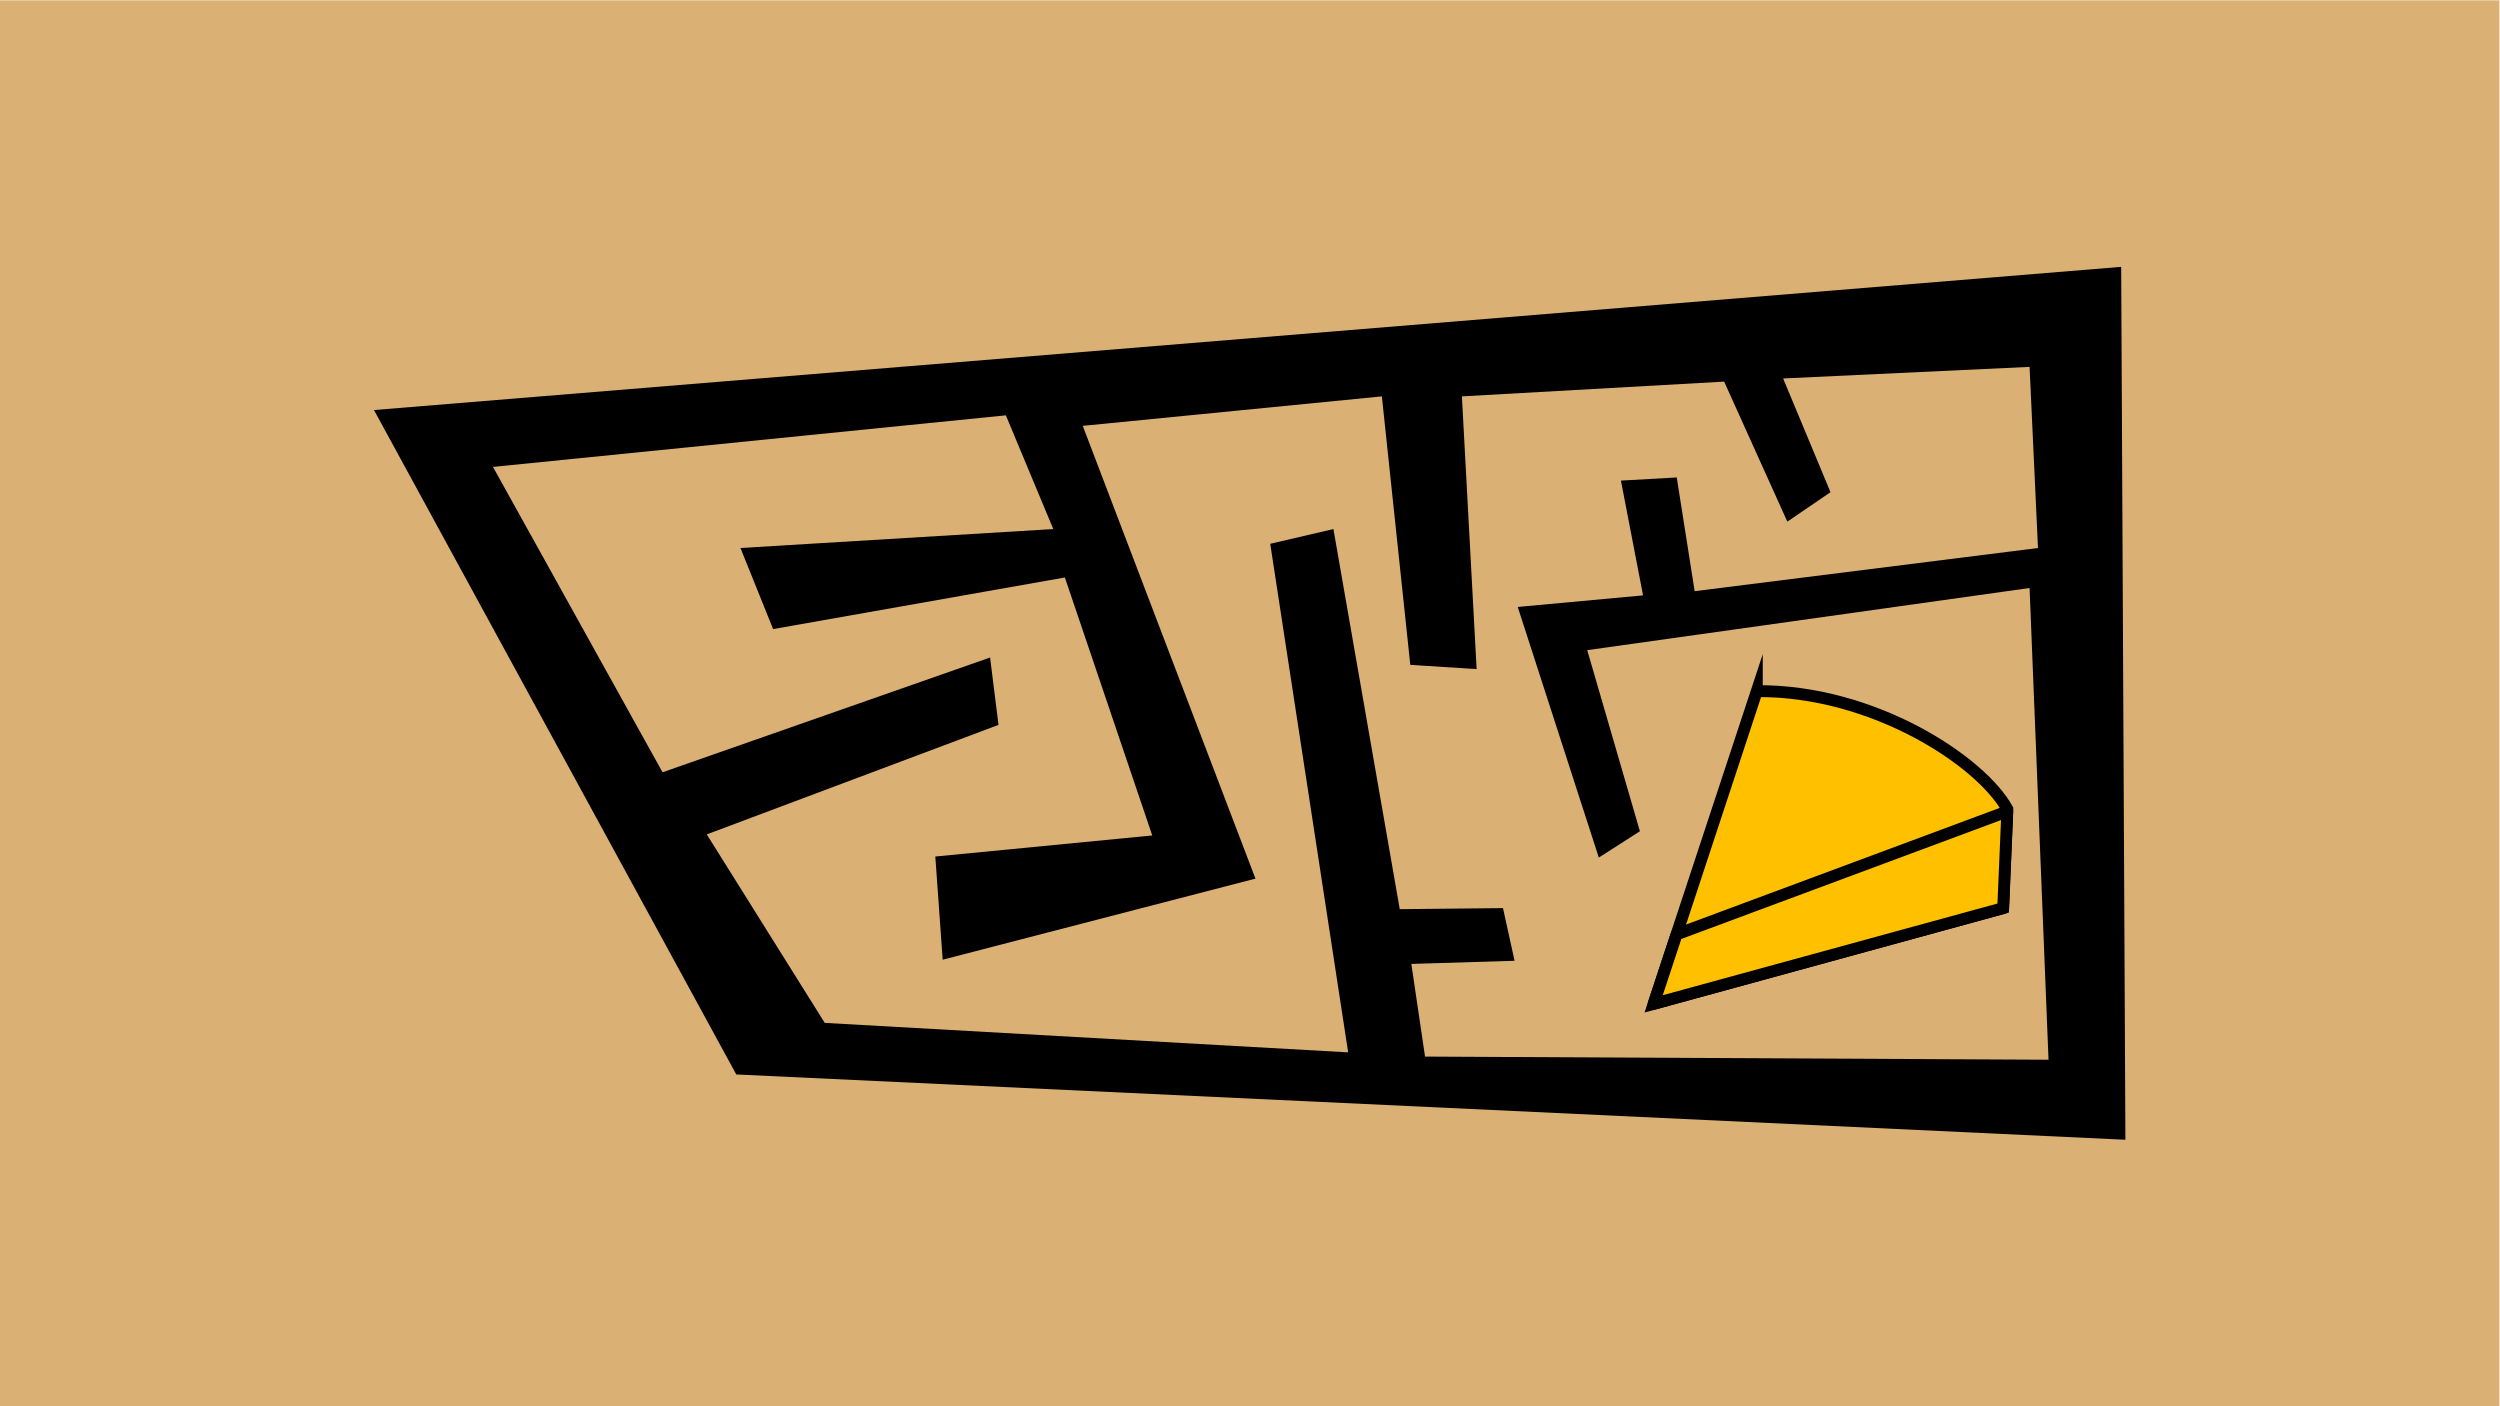 <?xml version="1.0" encoding="UTF-8" standalone="no"?>
<svg
   xmlns:dc="http://purl.org/dc/elements/1.1/"
   xmlns:cc="http://creativecommons.org/ns#"
   xmlns:rdf="http://www.w3.org/1999/02/22-rdf-syntax-ns#"
   xmlns:svg="http://www.w3.org/2000/svg"
   xmlns="http://www.w3.org/2000/svg"
   viewBox="0 0 1280 720"
   height="720"
   width="1280"
   xml:space="preserve"
   id="svg2"
   version="1.1"><defs
     id="defs6"><clipPath
       id="clipPath18"
       clipPathUnits="userSpaceOnUse"><path
         style="clip-rule:evenodd"
         id="path16"
         d="M 0,1.2207e-4 H 960 V 540 H 0 Z" /></clipPath></defs><g
     transform="matrix(1.333,0,0,-1.333,0,720)"
     id="g10"><g
       id="g12"><g
         clip-path="url(#clipPath18)"
         id="g14"><path
           id="path20"
           style="fill:#dab074;fill-opacity:1;fill-rule:evenodd;stroke:none"
           d="M 0,6.1035e-5 H 960 V 540 H 0 Z" /></g></g><path
       id="path22"
       style="fill:#000000;fill-opacity:1;fill-rule:evenodd;stroke:none"
       d="m 779.55,399.22 -94.66,-4.45 18.2,-43.68 -16.58,-11.32 -24.27,53.79 -100.73,-5.67 5.66,-104.75 -25.48,1.62 -10.92,103.13 -114.89,-11.32 66.34,-173.91 -120.14,-31.14 -2.83,39.63 83.33,8.09 -33.57,99.09 -112.06,-19.82 -12.54,31.14 120.15,7.28 -18.21,43.68 -197,-19.81 65.13,-117.29 125.81,44.08 3.23,-25.88 -112.05,-42.06 45.31,-72.4 201.04,-11.32 -29.93,195.34 24.27,5.66 25.48,-146 39.65,0.41 4.45,-20.23 -39.65,-1.21 5.26,-35.59 239.48,-1.21 -7.28,181.19 -169.9,-23.87 20.23,-69.56 -15.78,-10.11 -31.15,96.26 48.14,4.45 -8.5,44.08 21.44,1.21 6.88,-43.68 131.87,16.58 z m 35.19,38.42 c 0.54,-111.76 1.08,-223.52 1.62,-335.28 L 282.8,127.44 143.64,382.64 Z" /><path
       id="path24"
       style="fill:#ffc000;fill-opacity:1;fill-rule:evenodd;stroke:none"
       d="m 674.78,274.68 -39.62,-120.12 134.22,36.8 1.62,38.02 c -10.11,18.33 -51.34,45.63 -96.22,45.3 z" /><path
       id="path26"
       style="fill:none;stroke:#000000;stroke-width:4.56;stroke-linecap:butt;stroke-linejoin:miter;stroke-miterlimit:10;stroke-dasharray:none;stroke-opacity:1"
       d="m 674.78,274.68 -39.62,-120.12 134.22,36.8 1.62,38.02 c -10.11,18.33 -51.34,45.63 -96.22,45.3 z" /><path
       id="path28"
       style="fill:#ffc000;fill-opacity:1;fill-rule:evenodd;stroke:none"
       d="m 771,228.48 -1.58,-37.15 -134.26,-36.77 8.81,26.67 z" /><path
       id="path30"
       style="fill:none;stroke:#000000;stroke-width:4.56;stroke-linecap:butt;stroke-linejoin:round;stroke-miterlimit:10;stroke-dasharray:none;stroke-opacity:1"
       d="m 771,228.48 -1.58,-37.15 -134.26,-36.77 8.81,26.67 z" /></g></svg>
